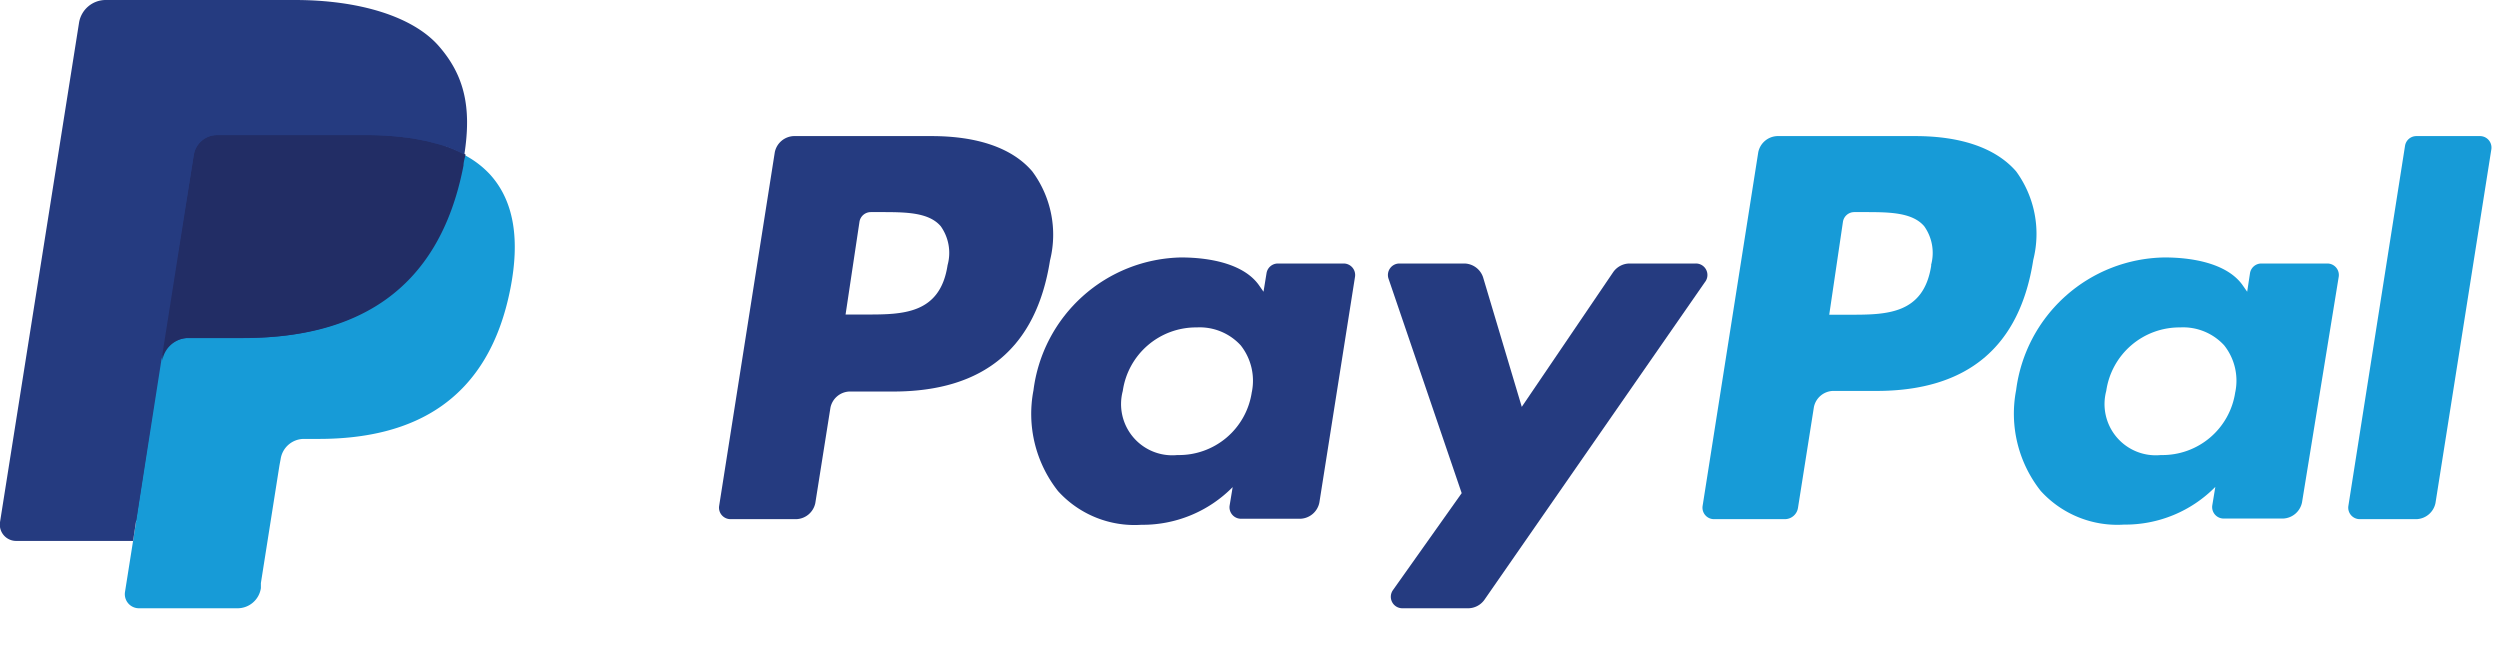 <svg id="Layer_1" data-name="Layer 1" xmlns="http://www.w3.org/2000/svg" viewBox="0 0 124 33"><defs><style>.cls-1{fill:#253b80;}.cls-2{fill:#179bd7;}.cls-3{fill:#222d65;}</style></defs><title>Artboard 1</title><path class="cls-1" d="M46.21,6.75H39.37a1,1,0,0,0-.94.8L35.67,25.09a.57.57,0,0,0,.56.66H39.5a1,1,0,0,0,.94-.8l.75-4.73a1,1,0,0,1,.94-.8h2.17c4.51,0,7.1-2.18,7.78-6.5A5.27,5.27,0,0,0,51.2,8.5C50.22,7.35,48.5,6.75,46.21,6.75ZM47,13.15c-.37,2.45-2.25,2.45-4.06,2.45h-1L42.63,11a.57.57,0,0,1,.56-.48h.47c1.24,0,2.4,0,3,.7A2.28,2.28,0,0,1,47,13.15Z"/><path class="cls-1" d="M66.65,13.07H63.38a.57.57,0,0,0-.56.48l-.15.92-.23-.33c-.71-1-2.29-1.37-3.87-1.37a7.53,7.53,0,0,0-7.31,6.59,6.18,6.18,0,0,0,1.22,5,5.12,5.12,0,0,0,4.13,1.67,6.27,6.27,0,0,0,4.53-1.87l-.15.91a.57.57,0,0,0,.56.66h2.95a1,1,0,0,0,.94-.8l1.77-11.21A.57.57,0,0,0,66.65,13.07Zm-4.56,6.37a3.65,3.65,0,0,1-3.69,3.13,2.54,2.54,0,0,1-2.71-3.18,3.67,3.67,0,0,1,3.67-3.15,2.76,2.76,0,0,1,2.18.89A2.83,2.83,0,0,1,62.09,19.45Z"/><path class="cls-1" d="M84.1,13.07H80.81a1,1,0,0,0-.79.42l-4.54,6.69-1.92-6.43a1,1,0,0,0-.91-.68H69.41a.57.57,0,0,0-.54.75l3.63,10.64-3.41,4.81a.57.57,0,0,0,.46.9h3.29a1,1,0,0,0,.78-.41L84.56,14A.57.57,0,0,0,84.1,13.07Z"/><path class="cls-2" d="M95,6.75H88.15a1,1,0,0,0-.94.8L84.45,25.09a.57.57,0,0,0,.56.66h3.51a.66.66,0,0,0,.66-.56l.79-5a1,1,0,0,1,.94-.8h2.16c4.51,0,7.11-2.18,7.78-6.5A5.26,5.26,0,0,0,100,8.5C99,7.35,97.28,6.75,95,6.75Zm.79,6.41c-.37,2.45-2.25,2.45-4.06,2.45h-1L91.41,11a.57.57,0,0,1,.56-.48h.47c1.23,0,2.4,0,3,.7A2.28,2.28,0,0,1,95.78,13.15Z"/><path class="cls-2" d="M115.43,13.07h-3.27a.57.57,0,0,0-.56.48l-.14.92-.23-.33c-.71-1-2.29-1.37-3.87-1.37A7.53,7.53,0,0,0,100,19.35a6.18,6.18,0,0,0,1.22,5,5.13,5.13,0,0,0,4.13,1.67,6.27,6.27,0,0,0,4.53-1.87l-.15.91a.57.57,0,0,0,.56.66h2.95a1,1,0,0,0,.94-.8L116,13.73A.57.57,0,0,0,115.43,13.07Zm-4.56,6.37a3.65,3.65,0,0,1-3.69,3.13,2.54,2.54,0,0,1-2.71-3.18,3.67,3.67,0,0,1,3.67-3.15,2.76,2.76,0,0,1,2.18.89A2.82,2.82,0,0,1,110.87,19.45Z"/><path class="cls-2" d="M119.29,7.23l-2.81,17.86a.57.57,0,0,0,.56.66h2.82a1,1,0,0,0,.94-.8l2.77-17.54a.57.57,0,0,0-.56-.66h-3.16A.57.57,0,0,0,119.29,7.23Z"/><path class="cls-1" d="M7.27,29.15l.52-3.32-1.16,0H1.06L4.93,1.29A.32.32,0,0,1,5,1.1.32.32,0,0,1,5.24,1h9.38C17.74,1,19.88,1.67,21,3a4.39,4.39,0,0,1,1,1.92,6.92,6.92,0,0,1,0,2.64v.75l.53.3a3.69,3.69,0,0,1,1.07.81,3.78,3.78,0,0,1,.86,1.94,8.2,8.2,0,0,1-.12,2.81,9.9,9.9,0,0,1-1.15,3.18,6.55,6.55,0,0,1-1.83,2,7.4,7.4,0,0,1-2.46,1.11,12.26,12.26,0,0,1-3.07.35h-.73a2.2,2.2,0,0,0-2.17,1.85l-.06.3L12,28.78l0,.22a.18.18,0,0,1-.06.13.15.15,0,0,1-.1,0Z"/><path class="cls-2" d="M23,7.67h0q0,.27-.1.55c-1.24,6.35-5.47,8.55-10.87,8.55H9.33A1.34,1.34,0,0,0,8,17.89H8L6.6,26.83l-.4,2.53a.7.7,0,0,0,.7.81h4.88a1.17,1.17,0,0,0,1.16-1l0-.25.92-5.83.06-.32a1.17,1.17,0,0,1,1.16-1h.73c4.73,0,8.43-1.92,9.51-7.48.45-2.32.22-4.26-1-5.62A4.67,4.67,0,0,0,23,7.67Z"/><path class="cls-3" d="M21.75,7.15,21.17,7l-.62-.12a15.28,15.28,0,0,0-2.43-.18H10.77a1.17,1.17,0,0,0-1.16,1L8.05,17.6l0,.29a1.34,1.34,0,0,1,1.32-1.13h2.75c5.4,0,9.64-2.19,10.87-8.55,0-.19.07-.37.1-.55a6.59,6.59,0,0,0-1-.43Z"/><path class="cls-1" d="M9.61,7.7a1.17,1.17,0,0,1,1.16-1h7.35a15.28,15.28,0,0,1,2.43.18l.62.12.58.15.28.09a6.69,6.69,0,0,1,1,.43c.37-2.35,0-3.94-1.27-5.39S17.85,0,14.62,0H5.24A1.34,1.34,0,0,0,3.92,1.13L0,25.9a.81.81,0,0,0,.8.93H6.6L8,17.6Z"/></svg>